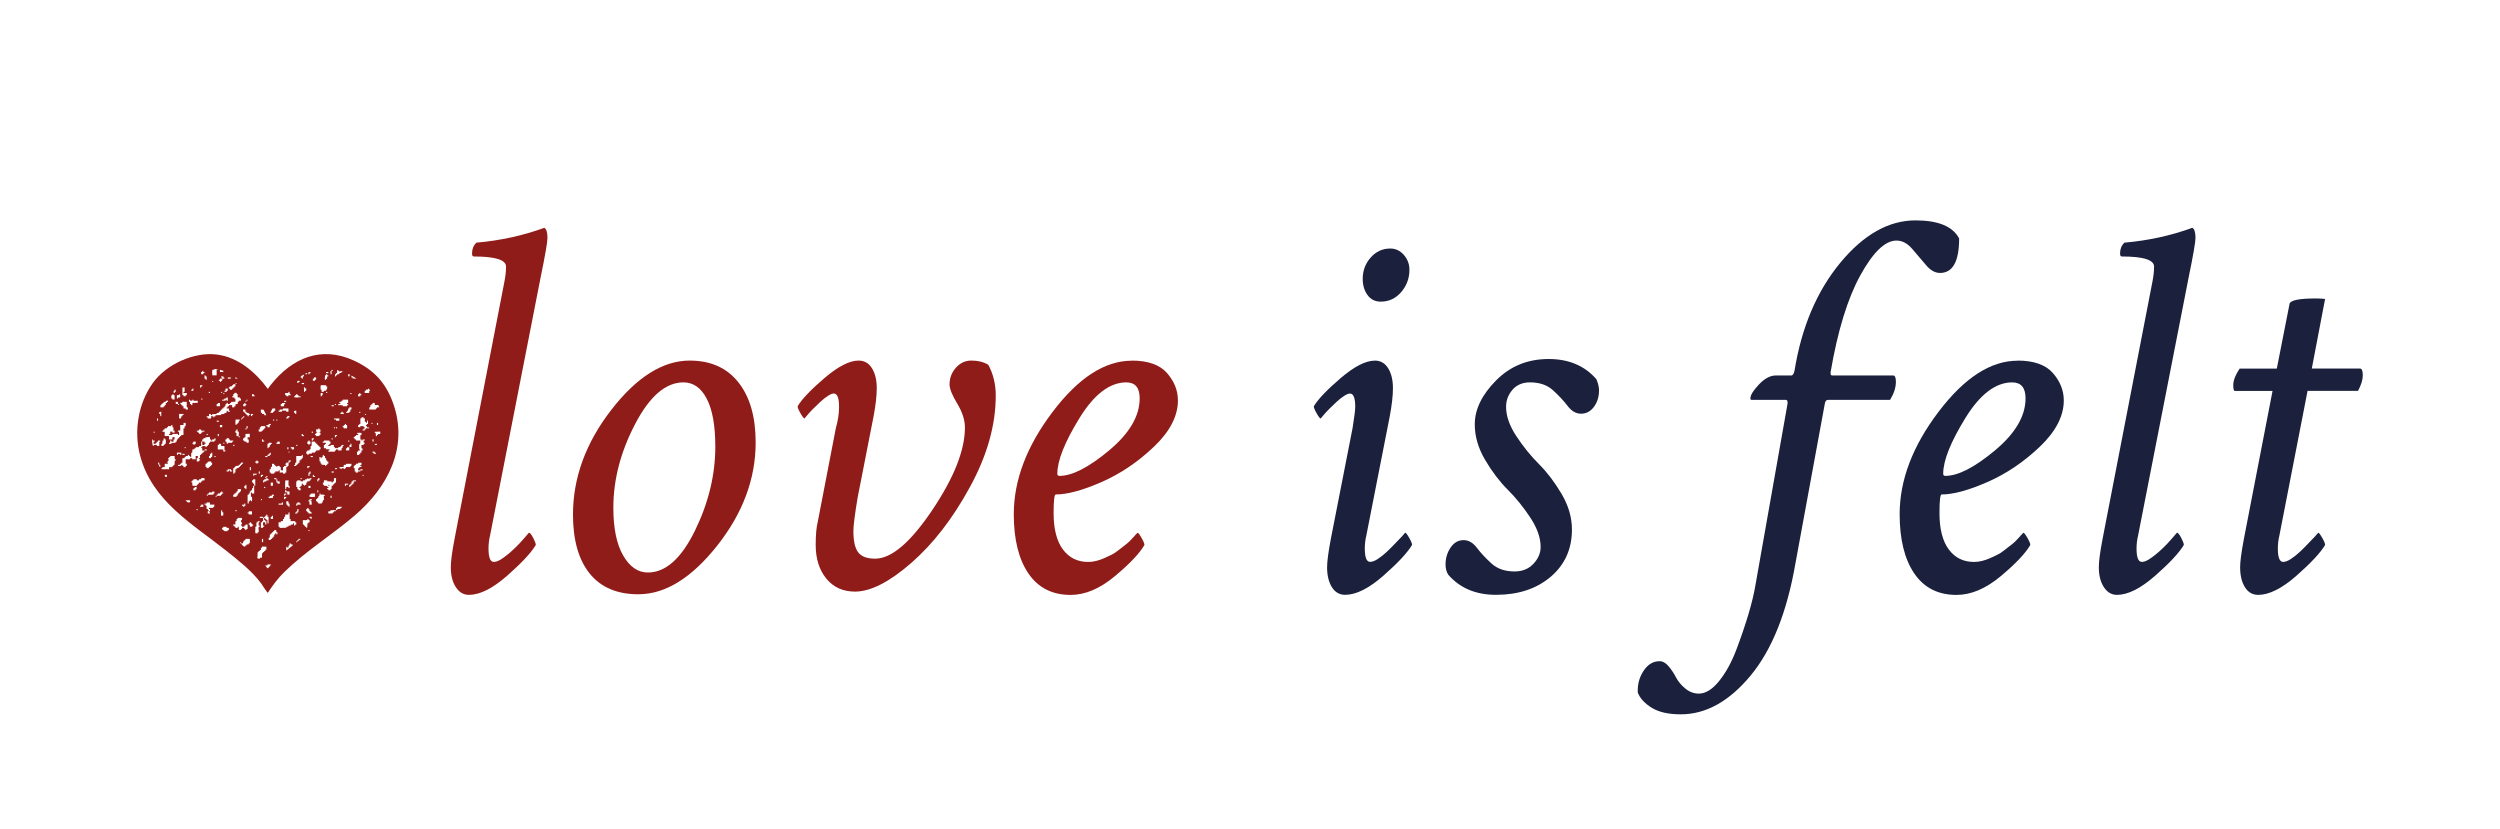 <?xml version="1.0" encoding="UTF-8"?>
<svg id="Layer_1" data-name="Layer 1" xmlns="http://www.w3.org/2000/svg" width="1042.96" height="345.94" viewBox="0 0 1042.96 345.94">
  <defs>
    <style>
      .cls-1 {
        fill: #901c19;
      }

      .cls-2 {
        fill: #1b213d;
      }
    </style>
  </defs>
  <g>
    <path class="cls-1" d="M111.74,162.27c.36-.59.79-1.16,1.22-1.71,8.84-11.14,20.93-16.45,34.68-10.14,8.29,3.81,13.34,9.26,16.39,17.88,6.5,18.38-2.3,35.07-16.15,46.85-9.47,8.06-20.34,14.75-29.26,23.48-2.68,2.63-4.84,5.52-6.88,8.67-.04.03-.22-.18-.26-.23-.95-1.17-1.77-2.64-2.67-3.86-3.72-5.01-9.54-9.57-14.43-13.46-14.19-11.25-30.84-20.71-35.88-39.5-2.75-10.26-.94-21.77,5.24-30.44,5.57-7.81,17.18-13.12,26.76-11.9,8.91,1.14,16.13,7.37,21.25,14.35ZM88.56,156.57h1.82v-2.28l.76-.15-1.67-.23v.31s-.91.08-.91.08c.08.39-.08.82-.08,1.17,0,.32.16.74.08,1.11ZM91.75,155.2h1.33c.11,0,.19-.37.04-.5-.22-.18-1.08-.26-1.37-.42v.91ZM137.88,154.78v1.33h.46v-1.37h.46s0-.41,0-.41l-.46-.04v.38s-.46.11-.46.11ZM141.14,154.45l-.45-.08-.08,1.29h-.46s0,.46,0,.46h-.38s0,.91,0,.91h.38s0-.46,0-.46h.53s0-.46,0-.46h.84s0-.46,0-.46l.91-.08v-.38s.53,0,.53,0c.2-.17-.81-.46-.95-.46l-.04.38h-.38s0-.38,0-.38h-.46s0-.29,0-.29ZM84.84,154.74h-.46v.46s-.46,0-.46,0v.91s.91,0,.91,0v-.46s.46,0,.46,0v-.46s-.46,0-.46,0v-.46ZM129.52,155.2l-.83.09v.83s.45,0,.45,0v-.46s.38,0,.38,0v-.46ZM136.97,155.2h-.91v.46h.91v-.46ZM128.15,155.65c-.09-.09-.91.28-.99.46h.99s0-.46,0-.46ZM136.51,156.11h-.46v.46s-.46,0-.46,0c.16.51-.53,2.23.42,1.83l.03-.38.42-.07.03-.92h.46s0-.46,0-.46h-.46s0-.46,0-.46ZM146.16,156.57c.17-.14-.75-.57-.91-.46v.91s.53,0,.53,0v-.46s.38,0,.38,0ZM126.79,157.02l-.04-.76c-.44.34-1.42.53-1.33,1.22h.46s0,.46,0,.46h.46s0-.91,0-.91h.46ZM85.75,156.57h-.38s-.08,1.37-.08,1.37h.46s0,.46,0,.46h.53s-.08-1.37-.08-1.37h-.46s0-.46,0-.46ZM147.15,157.93h1.6l-2.09-1.22-.04.76h.53s0,.46,0,.46ZM93.2,157.02h-.91s0,.46,0,.46h.38s0,.46,0,.46h-.91s0,.46,0,.46h-.46s0,.46,0,.46h.46s0,.46,0,.46h.46s0-.46,0-.46h.46s.08-.83.08-.83l.83-.08v-.46s-.38,0-.38,0v-.46ZM99.12,157.86l-.91-.53v.61c.24,0,.48.01.72,0,.09,0,.21.05.19-.08ZM96.31,157.48h-1.29v.46c.46.06.84.06,1.29,0v-.46ZM131.88,157.48h-.91s0,.46,0,.46h-.46s0,.91,0,.91h.91s0-.46,0-.46h.46s0-.91,0-.91ZM124.96,158.85l-.91.08v.84s.46,0,.46,0v-.38s.46,0,.46,0v-.53ZM88.94,158.92h-.38v.38h.38v-.38ZM125.87,160.21c.28-.07.92.29.99-.12.1-.6-.66-.21-.99-.26v.38ZM98.67,159.83h-.38v.38h.38v-.38ZM98.21,160.29h-.91s0,.38,0,.38h-.46s0,.46,0,.46l-.99.08v.38s-.38,0-.38,0v.53s.46,0,.46,0v.46s.91,0,.91,0v-.46s.46,0,.46,0v-.46s.46,0,.46,0v-.46s.46,0,.46,0v-.91ZM84.38,160.67l-.91.08v.91s.46,0,.46,0v-.46s.46,0,.46,0v-.53ZM136.06,160.75c-.78.01-1.5-.15-2.28,0,.01.62-.09,1.21,0,1.82h.38s0,.91,0,.91h.91s0-.46,0-.46h.99s0-.53,0-.53h.38s.08-1.29.08-1.29h-.46s0-.46,0-.46ZM127.32,162.04l-.07-.42-.46-.03.08,1.9h.38s0-.46,0-.46h.46c-.07-.23.24-.88-.05-.98h-.33ZM77.01,161.66h-.91v3.19h.46s0,.46,0,.46h.91s0-.46,0-.46h.46s0-.91,0-.91h-1.37v-.46s.46,0,.46,0v-1.82ZM80.73,162.11h-.46s0,.46,0,.46h-.46s0,.46,0,.46h.84s.08-.91.08-.91ZM95.02,162.11h-.91s-.08.91-.08.91h-.38s0,.46,0,.46h.91s0-.46,0-.46h.46s0-.91,0-.91ZM152.17,163.94h1.82l.08-.91.38-.04c-.24-.24-.44-.86-.8-.88-.22,0-.08.24-.12.38l-.91.08v.46s-.46,0-.46,0v.91ZM73.29,162.57h-.46s0,.46,0,.46h-.38s0,.91,0,.91h.46s0-.46,0-.46h.38s0-.91,0-.91ZM87.57,163.48h-.46v.46h.46v-.46ZM92.66,163.48h-.38v.46h.38v-.46ZM120.33,163.94h-1.37v.91s.46.03.46.03l.11.43h.79s0-.46,0-.46c.23-.08.82.19.96,0v-.39s-.42-.07-.42-.07l-.08-.91h-.46s0,.46,0,.46ZM136.51,163.48h-.46v.46h.46v-.46ZM93.58,163.94h-.38v.46h.38v-.46ZM98.21,166.29v1.29l-1.82.08v.46s-.46,0-.46,0v.46s-.91,0-.91,0c.04-.4,0-.65-.46-.5l-.07.5h-.38s-.08.91-.08.91h-.38s0,.46,0,.46h-.46s0,.46,0,.46h-.53s0,.46,0,.46h-.46s0,.46,0,.46h-.46s0,.46,0,.46h-.46s0,.46,0,.46l-.91.08v.38s-1.82.08-1.82.08v.38s-.53,0-.53,0v-.38s-.84-.08-.84-.08v.91s-.99.08-.99.08l.07.42.39.03v.38c.31-.04,1.37.3,1.44-.11.03-.15-.03-.77,0-.8l.91.08v.38s.38,0,.38,0v-.38s.53,0,.53,0v-.46s2.36-.08,2.36-.08v-.38s1.37-.08,1.37-.08v-.38s.84-.08.84-.08l.08-.84h.46s0,.38,0,.38h.84s0-.46,0-.46h-.38s0-.91,0-.91h-.91s0-.46,0-.46h.38s0-.46,0-.46h.53s0-.46,0-.46h1.37v.91s.91,0,.91,0v-.46s.46,0,.46,0l.08-.91h.84s.08-.91.08-.91h.38s0-.46,0-.46l.91-.08v-.84s-.42-.07-.42-.07l-.03-.39-.91-.08v-1.37h-.38s0-.46,0-.46h-.99s0,.46,0,.46h-.46s0,.91,0,.91h-.46s0,.46,0,.46l.91.08v.46s.46,0,.46,0ZM133.78,163.94v1.37h.46s0-.46,0-.46h.38s0-.87,0-.87l-.84-.04ZM146.62,163.94h-.46v.46h.46v-.46ZM150.34,163.94h-.46s0,.46,0,.46h-.46s0,.99,0,.99l.91-.08v-.46s.46,0,.46,0v-.38s-.46,0-.46,0v-.53ZM72.83,166.67v-1.82h-.46s0-.46,0-.46l-.38.03-.07.42h-.38c.03.27-.21,1.27,0,1.41l.39.03.07.42.84-.04ZM106.34,165.31l-.53-.8-.57-.1-.11.11v.79s1.21,0,1.21,0ZM124.05,164.39h-.46s0,.46,0,.46h-.46s-.03.46-.03.46l-.42.07v.38c.36-.08.79.08,1.11.08.49,0,1.1-.16,1.63-.08v-.38s-.91-.08-.91-.08v-.46s-.46,0-.46,0v-.46ZM75.11,164.47h-.38s0,.38,0,.38h-.91c-.03.48-.07.89,0,1.37h.46s0-.38,0-.38l.91-.08-.08-1.29ZM95.02,167.21v-1.33c0-.2-.74-.19-.53.34l-.91.08v.38s-.91.08-.91.08v.38h1.44v-.38s.38,0,.38,0l.07.42.46.03ZM84.46,166.29h-.53v.38h.53v-.38ZM145.25,166.75c-.76-.11-1.51.05-2.28,0v.38s-.46.03-.46.03l-.07.42-.84.08v.46s.38,0,.38,0v.38s-.91.08-.91.08l.11.46h1.79v.46h1.82v-.46s.46,0,.46,0v-.41s-.46-.04-.46-.04v-.46s.46,0,.46,0v-1.37ZM82.56,167.21h-1.79l-.11-.46h-.38s-.03.38-.03.38c-.13.19-.72-.09-.96,0v-.38s-.46,0-.46,0l.03.84.42.07v.91s.46,0,.46,0l.03.39c.08.12.43.12.49-.05v-.79s2.21-.08,2.21-.08l.08-.83ZM103.3,166.75h-.46v.38h.46v-.38ZM66.9,169.94h1.37v-.46s.46,0,.46,0v-.46s.38,0,.38,0l.08-.91h.46s0-.46,0-.46h.46s0-.53,0-.53l-.91.08v.38s-.91.08-.91.08v.46s-.53,0-.53,0v.46s-.46,0-.46,0v.46s-.38,0-.38,0v.91ZM102.77,167.21h-.38v.38h.38v-.38ZM119.41,167.21h-.91s0,.38,0,.38l.91.08v-.46ZM77.92,167.66l-1.78-.07-.11.12v.33s-.85.08-.85.08v.34s.42.11.42.11l.03.46h.46s0,.46,0,.46h.46s0,.91,0,.91h.91s0,.46,0,.46h.91s0-.91,0-.91h-.46s0-2.28,0-2.28ZM74.27,168.57c-.03-.3-.07-.61-.08-.91h-.91s.08.83.08.83c.3.04.6.06.91.08.01.13,0,.26,0,.38h.38s0-.38,0-.38c-.13,0-.25,0-.38,0ZM90.38,169.49h1.37l.03-1.37h-.94s0,.46,0,.46h-.46s0,.91,0,.91ZM102.39,168.12h-.46s0,.46,0,.46h-.46s0,.91,0,.91h.91s0-.46,0-.46h.38s0-.46,0-.46h-.38s0-.46,0-.46ZM118.96,168.12h-1.37v.46s-.46,0-.46,0v.91h1.37l.08-.91h.38s0-.46,0-.46ZM154.07,170.85h2.74v-.46s.46,0,.46,0v-.46s.65.02.8,0c.1-.01.13.04.11-.11-.27-.33-.11-.88-.65-.88-.37,0-.75.14-1.18,0l-.04-.84h-.87s0,.46,0,.46h-.46s0,.46,0,.46h-.46s-.08.91-.08.91h-.38s0,.91,0,.91ZM140.16,168.57h-.46v.38h.46v-.38ZM139.25,169.03h-.91v.46h.91v-.46ZM144.34,172.22h1.37v-.46s.46,0,.46,0v-.91s.46,0,.46,0l-.04-.91h-.87s0,.46,0,.46h-.46s0,.91,0,.91h-.46s0,.53,0,.53h-.46s0,.38,0,.38ZM114.78,170.4h-1.06l-.99,1.82h1.22v-.46s.46,0,.46,0v-.46s.46,0,.46,0l-.08-.91ZM120.33,170.4h-2.28v.46h-1.37v.46s-.46,0-.46,0v.46h1.37v-.46h1.82v.46s.91,0,.91,0c.06-.48.06-.89,0-1.37ZM102.32,170.85h-.91s.08.91.08.91h.46s0,.46,0,.46l.39.03.07.42.42.07.03.46h.46s0,.46,0,.46h.46s0-.53,0-.53h.46s0-.46,0-.46h-.46s0-.38,0-.38l-.91-.08-.07-.42-.39-.03-.08-.91ZM111.13,173.21l-1.18-2.28-1.1-.08c-.06.48-.06.89,0,1.37h.46s0,.46,0,.46l.91.08v.46s.91,0,.91,0ZM123.59,171.31l-.91.12v.79s.46,0,.46,0v.46s.46,0,.46,0v-1.37ZM67.28,171.77l-.84.12v.79s.38,0,.38,0l.08.91h.38v-1.82ZM142.06,172.68h1.37v-.46s-.46,0-.46,0v-.46s-.5.07-.5.07l-.03.39h-.38s0,.46,0,.46ZM150.34,172.22l-.03-.38-.42-.07v.46s.46,0,.46,0ZM76.55,172.68h-1.82v1.9l.83-.08.08-.83h.46s0-.53,0-.53h.46s0-.46,0-.46ZM105.58,172.75l-.91-.08v.91s.46,0,.46,0l.03-.39.42-.07v-.38ZM152.62,172.75h-.38v.38h.38v-.38ZM120.78,173.59h-.91s0,.46,0,.46l-.42.07-.03.46h.91s.03-.46.03-.46l.42-.07v-.46ZM100.95,174.58c.15,0,.31.03.46-.03l.07-.42.42-.07.03-.38h-.53s0,.38,0,.38l-.42.07c-.06.15-.03.31-.03.46-.13,0-.25,0-.38,0v.38s.38,0,.38,0c0-.13,0-.25,0-.38ZM150.34,174.58v2.28h-.46s0,.46,0,.46h-.46s0,.87,0,.87l.91.04v-.46s1.37,0,1.37,0v.46s.46,0,.46,0v.53s-.46,0-.46,0v.46s-.46,0-.46,0v.38s.91,0,.91,0v-.46s.46,0,.46,0v-.46s1.37,0,1.37,0v-.38s-.91,0-.91,0v-.53s-.38,0-.38,0v-.46s.38,0,.38,0v-.46s.46,0,.46,0v-1.37h-.38s-.08.91-.08.91h-.38s0-.46,0-.46h-.53s.08-1.37.08-1.37h-.53s0-.46,0-.46h-.91s0,.46,0,.46h-.46ZM65.91,174.58h-.38c0,.43-.29,1.25.45.79l-.07-.79ZM141.53,174.58h-2.2v.38s.84.08.84.08v.46s1.33,0,1.33,0c.24,0-.01-.75.04-.91ZM100.04,175.03h-1.75c-.08.76-.15,1.53.04,2.28h.34s0-.46,0-.46h.46s0-.46,0-.46h.46s.08-.91.08-.91h.38s0-.46,0-.46ZM114.4,175.03h-.46s0,.46,0,.46l.38-.03.07-.42ZM115.69,175.03h-.38v.46h.38v-.46ZM91.3,175.49h-.91v.46h.91v-.46ZM77.47,176.4h-.91s0,.91,0,.91h-1.37v2.28c-.42.03-1.25-.21-.92.5l.38.03c0,.46.39,1.67-.42,1.3l-.03-.38c-.76-.1-1.51.05-2.28,0v.38s-1.37.08-1.37.08v-.46s.46,0,.46,0v-.99s.91,0,.91,0v.46s.91,0,.91,0v-.84s-.46,0-.46,0v-1.37h-.38s-.08-.99-.08-.99h-.46s0,.46,0,.46h-1.37v.46s-.46,0-.46,0v.46s-.91,0-.91,0v.46s-.46,0-.46,0v.46s-.46,0-.46,0v.53s.91,0,.91,0v1.75c.63.12,1.19-.03,1.82.08v1.37h1.37v-.91c.23.07.81-.2.96,0l-.04.92h-.38s-.08.91-.08.91h-.84s0-.46,0-.46h-.53s0,.91,0,.91h-.46s0,.46,0,.46h.99s0-.38,0-.38l1.75-.08v-.46s.46,0,.46,0l.08-.91h.38s.03-.46.03-.46l.42-.07.07-.42.39-.03.07-.42.39-.03v-.38s.99-.08.99-.08v-2.74h.46s0-.91,0-.91h.46s0-1.37,0-1.37ZM155.36,176.4h-.38v.46h.38v-.46ZM157.72,176.4h-.46v.91h.46v-.91ZM112.95,176.86h-.91s0,.46,0,.46h-.91s0,.46,0,.46h.46s0,.46,0,.46h.91s.08-.91.08-.91h.38s0-.46,0-.46ZM143.43,178.68h1.37v-1.37h-.46s0-.46,0-.46h-.46s0,.46,0,.46h-.46s0,.46,0,.46h-.46s0,.46,0,.46l.39.03.07.42ZM92.74,177.31h-.99s0,.91,0,.91h.91s.08-.91.08-.91ZM102.85,178.68c-.15,0-.3,0-.46,0v.46s.46,0,.46,0c0-.15,0-.3,0-.46.15,0,.3,0,.46,0v-.91s-.46,0-.46,0c0,.3.01.61,0,.91ZM110.67,177.77h-1.82v.46s-.46,0-.46,0v.91s-.46,0-.46,0v.91h1.29v-.38s.46-.03.46-.03l.07-.42h.46s0-.53,0-.53h.46s0-.91,0-.91ZM139.7,178.22h-.38v.46h.38v-.46ZM140.69,178.68l-.07-.42-.46-.03v.46s.53,0,.53,0ZM133.24,178.76h-.46s0,.38,0,.38h-.91s0,.99,0,.99l.46.04v.34s-.46,0-.46,0v.46s-.46,0-.46,0v.53h.46s0,.46,0,.46l1.37-.08.07-.42.39-.03v-.91s-.38,0-.38,0v-.34s.38-.04.38-.04v-.91s-.42-.07-.42-.07l-.03-.39ZM85.29,179.67h-1.37v-.46s-.91-.08-.91-.08v.46s-.91.08-.91.08v.38s.46,0,.46,0v.46s.46,0,.46,0l.04.46h.87s0-.46,0-.46h.46s0-.46,0-.46h.91s0-.38,0-.38ZM99.12,179.14h-.46s0,.46,0,.46l-.42.07c-.04.45-.21,1.04.42.92v1.37s.91,0,.91,0v.46s.46,0,.46,0v-.46c-.78.14-.38-.8-.38-1.25,0-.19-.13-.43-.08-.65h-.46s0-.91,0-.91ZM130.51,180.05h-.46v.53h.46v-.53ZM158.63,180.05l-2.28.08v.46s.38,0,.38,0l.08,1.37h.46s0-.53,0-.53h.46s0-.38,0-.38h.91s0-.99,0-.99ZM64.55,180.12h-.46v.38h.46v-.38ZM148.52,183.77h1.82l-.08,1.37h-.38c0,.79-.13,1.56,0,2.36h.38s0,.38,0,.38l-.84.08v.46s-.46,0-.46,0v1.37h.91s0-.46,0-.46h.46s0-.53,0-.53h.46s0-.91,0-.91h.46s0-.79,0-.79l-.46-.04v-1.44h.91s0-.46,0-.46h.46s0-.46,0-.46l-.46-.04v-.87s.46,0,.46,0v-.46s-.91,0-.91,0l-.04.46h-.41s0-.46,0-.46h-.46s0-1.82,0-1.82h.46s0-.91,0-.91c-.62-.07-1.2-.11-1.82,0v.38s.42.07.42.07c.21.66-.45.43-.88.46l-.03.39-.5.07v.38c-.4-.07-.6.12-.38.5l.39.03v.46s.53,0,.53,0v.46ZM104.22,180.96l-1.82.08v1.37h-.46s0,.46,0,.46h-.53s0,.91,0,.91h.53s0,.46,0,.46h.91s0,.46,0,.46h.91v-1.37h-.46s0-.91,0-.91h.91s0-1.44,0-1.44ZM86.66,181.04h-.46v.46h.46v-.46ZM91.3,181.04h-.46v.91h.46v-.91ZM126.33,181.04h-.46s0,.91,0,.91h.91s0-.46,0-.46h-.46s0-.46,0-.46ZM140.62,181.49h-.91s0,.91,0,.91h.46s.03-.46.03-.46l.42-.07v-.38ZM84.38,184.23c-.15,0-.3,0-.46,0v1.82s-.91.08-.91.08v.38s-1.37.08-1.37.08v.38s-.46.03-.46.03l-.07.42-.84.08-.08,1.37h-.38c-.12.63.03,1.19-.08,1.82h-.38s0-.46,0-.46h-.46s0-.46,0-.46h-.53s0,.46,0,.46h-.91s0,.46,0,.46h-.46s0,.46,0,.46h-.91s0,1.9,0,1.9h-.46s-.07.42-.07.42l-.39.03v.38s-.91.08-.91.08v.38h1.37v-.38s.46,0,.46,0v.38s.46,0,.46,0v.53s.91,0,.91,0v-.53s.46,0,.46,0v-.87s-.46-.04-.46-.04v-1.82h1.82l.04-.46h.87s0,.46,0,.46h1.44v-1.37h.91s0,.91,0,.91h-.46s0,1.37,0,1.37h.91s0-.38,0-.38h.46s0-.53,0-.53l-.46-.04v-.41s.46,0,.46,0v-1.37h.46s0-.46,0-.46h.46s0-.46,0-.46l.46-.03.07-.42h.38s0-.46,0-.46h-.91s0-.99,0-.99h-.46s0-.38,0-.38h.46s0-.46,0-.46c.48-.05.88-.09,1.37,0v.38s.46,0,.46,0l.07-.42.46-.03v-.46s.38,0,.38,0l.08-.84.42-.07.03-.46h1.82v-.46s.46,0,.46,0v-.91s-.46,0-.46,0v.46s-.91,0-.91,0v.46s-.53,0-.53,0v-.46s-.38,0-.38,0l-.03-.92c-.15-.22-1.55.11-1.87,0v.38s-.84.03-.84.03l-.07.5h-.46c0,.3,0,.61,0,.91.33-.01.66,0,.99,0v.46s.38,0,.38,0v.46s-.46,0-.46,0v.53s-.91-.08-.91-.08c0-.45,0-.91,0-1.37ZM97.3,183.77h-1.37v-.46s-.46,0-.46,0v-.53s-.91.08-.91.08v.46s-.53,0-.53,0v.91s.46,0,.46,0l.12.91h.41s0-.38,0-.38l1.82-.08v-.46s.46,0,.46,0v-.46ZM69.18,185.14v-1.82h-.46s0-.46,0-.46h-.46s0,.91,0,.91h-.46s-.08,1.37-.08,1.37h-.38s0,.87,0,.87l.91.04v-.46s.46,0,.46,0v-.46s.46,0,.46,0ZM130.97,182.86h-.91s0,.91,0,.91h.46s0-.46,0-.46h.46s0-.46,0-.46ZM138.79,182.86h-.46v.46h.46v-.46ZM66.45,186.05v-1.82h.38s0-.46,0-.46h-.91s0,.46,0,.46h-.46s0,.46,0,.46h-.46s0,.46,0,.46h-.91s0-.91,0-.91h.46s0-.46,0-.46h-.91s0-.46,0-.46h-.23c-.1.09.26,2.62.37,2.7l.31.03v-.38s1.32-.08,1.32-.08l.04.46h.99ZM109.76,183.32h-.46s0,.91,0,.91h.91s0-.46,0-.46h-.46s0-.46,0-.46ZM155.89,183.32h-.53l.08.91h.38l.08-.91ZM129.14,183.77h-.46s0,.46,0,.46h-.46s0,.91,0,.91h.46s0,.46,0,.46h.38s.07-.42.07-.42l.39-.03v-.91s-.38,0-.38,0v-.46ZM137.42,183.77h-2.28v.46s-.53,0-.53,0v.46h1.33l.11.46-.46.03-.07.42-.42.07.04,1.3.91.08v.38s1.37,0,1.37,0v.53s-.46,0-.46,0v.46h2.74v-.46s.46,0,.46,0v-.46s.91,0,.91,0c0,.15-.05.39.12.45l1.29-.06.03-.92h.38s.08-.91.08-.91h.38s0-.38,0-.38l-.84-.08-.03.46-.42.07v.38s-.99.08-.99.08v.38s-1.37,0-1.37,0v-.46s-.38,0-.38,0l-.08-.91-1.37.08v.38s-.91,0-.91,0v-.38s.46,0,.46,0v-.53s.46,0,.46,0v-.91s-.46,0-.46,0v-.46ZM145.71,183.77h-.46v.46h.46v-.46ZM81.65,184.23h-.99s0,.46,0,.46h-.38s0,.46,0,.46h.46s0,.46,0,.46h.38s.07-.42.07-.42l.46-.03v-.91ZM116.68,184.23h-.91s0,.46,0,.46h-.46s0,.46,0,.46l1.37.08v-.99ZM131.42,184.23h-1.37l-.08,1.82h-.38v1.33l-.46.11v.33s-.12.12-.12.12h-.86s0,.47,0,.47h-.38s0,.84,0,.84l.42.07.08.46h.41s0-.46,0-.46l1.37-.08v-.38s1.37-.08,1.37-.08v-.38s.46,0,.46,0v-.46s1.37-.08,1.37-.08l.07-.42.39-.03v-.91s-.46,0-.46,0v-.46s-.46,0-.46,0v-.38s-.42-.07-.42-.07l-.03-.46h-.46s0-.46,0-.46h-.46s0-.46,0-.46ZM93.58,184.68h-.38v.46h.38v-.46ZM111.59,185.14v1.82h.46s0-.46,0-.46h.46s.08-.83.08-.83h.38s.03-.46.03-.46l.43-.11v-.34s-1.37-.08-1.37-.08v.46s-.46,0-.46,0ZM90.84,185.6v1.9h2.28l.07.88.84-.04v-.46s-.38,0-.38,0v-1.71l-.11-.11h-1.25l-.08-.91h-.91s0,.46,0,.46h-.46ZM146.62,185.14h-.46s0,.53,0,.53h-.38s0,.79,0,.79l.84.04v-1.37ZM157.26,185.14l-.91.08v.38s.91,0,.91,0v-.46ZM97.76,185.6h-.46v.46h.46v-.46ZM124.05,185.6h-.46v.46h.46v-.46ZM122.68,186.58c-.48-.05-.88-.09-1.37,0v.38s.38,0,.38,0c0,.16-.07.46.12.52s.82.08.86-.18c.04-.21-.03-.5,0-.72ZM77.47,186.58h-.46v.38h.46v-.38ZM120.33,186.58h-.46v.84h.46v-.84ZM145.71,186.58h-.91s0,.46,0,.46h-.46s0,.79,0,.79c.46.16.9.08,1.37.04v-1.29ZM86.2,187.42l-.84.08v.38s.84.08.84.08v-.53ZM120.78,188.41h-.38v.38h.38v-.38ZM156.27,188.41h-.91s.03.39.03.39l.5.07v.46s.91,0,.91,0v-.46s-.46-.03-.46-.03l-.07-.42ZM75.64,188.86c-.63.04-1.2-.14-1.82,0v.91s.38,0,.38,0v-.46s.94,0,.94,0l.04.46h.46s0-.91,0-.91ZM88.56,188.86h-.46s0,.46,0,.46h-.46s-.08.91-.08.91h-.38s0,.87,0,.87l.84.04v-.46s.46,0,.46,0c-.07-.16.08-.41.08-.49v-1.33ZM111.59,190.23c.3,0,.61,0,.91,0v-.46s.46,0,.46,0v-.91s-.38,0-.38,0l-.07.42-.46.03v.46s-.46,0-.46,0c0,.15,0,.3,0,.46-.3,0-.61,0-.91,0v.46s.91,0,.91,0c0-.15,0-.3,0-.46ZM77.01,189.32h-.91v.46h.91v-.46ZM126.33,189.78h-.46s0,.46,0,.46h-2.28v2.81h-.46s0,.91,0,.91h-.46s0,.34,0,.34l.91.12v-.46s.46,0,.46,0v-.46s.46,0,.46,0v-.46s.46,0,.46,0v-.99s.46,0,.46,0v-.38s.46-.03.46-.03l.07-.5h.38s0-1.37,0-1.37ZM135.07,189.78h-.38s-.08.91-.08.91h-.46s0,.46,0,.46h-.38s0-.46,0-.46h-.53s.08,1.82.08,1.82h.38s.08.91.08.91h.38s0,.46,0,.46l1.44.08v.38s.46,0,.46,0v-.38s.46,0,.46,0v-.53s.46,0,.46,0v-.84h-.46s0-.53,0-.53h-.46s0-.91,0-.91h-.46s0-.91,0-.91h-.53s0-.46,0-.46ZM72.83,190.23h-1.82v.46s-.46,0-.46,0v.46s-.46,0-.46,0v.53s.46,0,.46,0v.38s-.46,0-.46,0v.53s-.46,0-.46,0v.38s.46,0,.46,0v.46s-1.37.08-1.37.08v1.37h-.99s0,.46,0,.46h-.38s0,.38,0,.38c1.06.14,2.12-.05,3.19.08v-.91s1.37,0,1.37,0v-.46s.46,0,.46,0l.03-.46.42-.07.08-1.75h.38s0-.53,0-.53h-.38s-.08-1.37-.08-1.37ZM89.93,190.23h-.46v.46h.46v-.46ZM130.51,190.23h-.91v.46h.91v-.46ZM107.48,192.51l-.07-.42h-.39s-.07.42-.07.42h-.46s0,.53,0,.53h.46s0,.38,0,.38h.46s0-.38,0-.38c.42.06.7-.05.46-.5l-.38-.03ZM118.05,194.79v1.44l-.91-.08v-1.29h-.46c.12-.86-.46-.39-.99-.46v.38s-.38,0-.38,0v-.38s-.46-.03-.46-.03l-.07-.42-.42-.07-.03-.39h-.84s-.08,1.29-.08,1.29l-.42.07-.03.84-.46.11v1.33h.46s0,.46,0,.46h1.44v-.46s.46,0,.46,0v-.46s1.37,0,1.37,0v-.46s.46,0,.46,0v.91s1.37,0,1.37,0l.04.46h.87s0-.46,0-.46h.46s0-2.28,0-2.28l.46-.03.07-.42h.38s.08-1.37.08-1.37l.38-.03.07-.42.42-.07.03-.46-.91.08-.08.83-.91.08v.38s-.38,0-.38,0v.46s.38,0,.38,0v.46s-.91.08-.91.08v.38s-.46,0-.46,0ZM85.75,193.5v1.25l.46.11v.46s.91-.08.91-.08v-.38s.53,0,.53,0v-.46s.46,0,.46,0v-.46s.38,0,.38,0v-.87s-.38-.04-.38-.04v-.53s-1.37.08-1.37.08l-.03.38-.42.07-.07.42-.46.03ZM66.45,193.88l-.03-.84-.57-.07c-.08.08.77,1.88.87,1.9l.18-.13-.07-.86h-.38ZM97.3,195.32v2.28h.46s0-.46,0-.46h.46s0-1.37,0-1.37l.46-.03.07-.42.84-.08v-.38s.46,0,.46,0l.03-.46.42-.07.03-.39.42-.07.03-.39.43-.11v-.41s-.84.03-.84.03l-.07.42-.42.07-.03.46h-.46s0,.38,0,.38l-1.37.08v.46s-.46,0-.46,0v.46s-.46,0-.46,0ZM150.34,196.24c-.3,0-.61,0-.91,0v-.91s.46,0,.46,0v-.46s.91-.08.91-.08v-.38s-.46-.04-.46-.04v-.41s.46,0,.46,0v-.91h-1.37v.38s-.92.03-.92.03l-.07.5h-.46s0,.38,0,.38h-.38s0,.99,0,.99h.38s0,1.37,0,1.37h.46s0,.46,0,.46h.84s0-.46,0-.46h1.06c0-.15,0-.3,0-.46.3,0,.61,0,.91,0v-.46s-.91,0-.91,0c0,.15,0,.3,0,.46ZM146.62,193.5h-2.28v.38s-.91.08-.91.08l-.08.83-1.75.12v.41s.46,0,.46,0v.38s.46,0,.46,0v-.38s.87,0,.87,0l.04.38h.41s.04-.38.04-.38h.46s0-.46,0-.46h1.82l.03-.46.42-.07v-.84ZM129.14,194.41h-.91s-.04.84-.04.84l.5.07v-.46s.46,0,.46,0v-.46ZM104.67,194.87h-.46v1.29h.46v-1.29ZM140.62,195.32h-.84s0,.46,0,.46l.84-.08v-.38ZM96.39,195.78h-1.37v.46s-.53,0-.53,0l.04.46h.94s.04-.46.04-.46h.41s0,.46,0,.46h.91s0-.46,0-.46h-.46s0-.46,0-.46ZM108.4,196.69h-.46v.91h.46v-.91ZM128.69,197.15v1.44l.42-.07.03-.92h.46s-.08-.91-.08-.91h-.38s0,.46,0,.46h-.46ZM139.25,196.69h-.91v.46h.91v-.46ZM107.03,197.6h-1.44l.12.91h.34s0-.46,0-.46h.99s0-.46,0-.46ZM69.64,198.06l-.91.08c-.05.33.08.55.24.82l.67.02v-.91ZM109.76,198.06l-.91.08-.08.83h.53s0-.38,0-.38l.42-.07.03-.46ZM130.97,198.13h-.46s0,.84,0,.84h.91s0-.38,0-.38h-.46s0-.46,0-.46ZM151.71,198.13h-.46v.38h.46v-.38ZM111.13,199.43c0-.13,0-.25,0-.38h.46s0-.46,0-.46h-.46s0,.38,0,.38h-.46s0,.46,0,.46c.15,0,.3,0,.46,0,0,.15,0,.3,0,.46l-.91.08v.38s-.46,0-.46,0v.91s.46,0,.46,0v-.38s.91-.08.91-.08v-.38c.35-.05,1.08.2.99-.34-.05-.27-.31-.18-.54-.19v-.46c-.15,0-.3,0-.46,0ZM85.29,199.43h-1.37v.46s-.91.08-.91.08v.46s-.91-.08-.91-.08v-.33s-.13-.12-.13-.12l-1.32.07v.38s-.38.03-.38.03l-.07.42h-.38s0,.46,0,.46h.38s.08,1.37.08,1.37l1.82.08v-.46s.46,0,.46,0v-.46s.46,0,.46,0v-.46s.91,0,.91,0v-.53s.46,0,.46,0v-.38c1.11.06,1.02.05.91-.99ZM115.31,199.96c0-.14.05-.42-.07-.5l-.84-.03v.46c.3.04.61.06.91.08.02.43-.01.86,0,1.29h.46s0,.53,0,.53h.91s0-.99,0-.99l-.91.08-.08-.91c-.13,0-.25,0-.38,0ZM125.87,199.43h-.46v.46h.46v-.46ZM123.59,200.79v2.36h.46s0,.91,0,.91h.46s0,.46,0,.46h.91s0-.91,0-.91h-.46s0-.46,0-.46h.46s0-.46,0-.46h.46s0-.91,0-.91h.46s0,.46,0,.46h.53s0,.38,0,.38h.38v-.38s.53,0,.53,0v-.91s.38,0,.38,0c0-.16-.07-.46.12-.52h.86s0-.39,0-.39h.46s0-.53,0-.53h.38s0-.34,0-.34l-.84-.12v.46s-.46,0-.46,0v-.38s-.46,0-.46,0v.38s-.91.08-.91.08v.38s-.91.08-.91.08v.38s-.99,0-.99,0v-.38s-1.37-.08-1.37-.08v.46s-.46,0-.46,0ZM133.25,199.43h-.46s0,.46,0,.46l-.42.07.04.84h.38s0-.46,0-.46h.46s0-.91,0-.91ZM138.34,204.06v-1.37h.46s.03-.46.03-.46l.42-.07v-.38s.46,0,.46,0v-.46s.46,0,.46,0c.01-.39-.02-.79,0-1.18,0-.2.2-.62-.05-.71l-.78.07-.08,1.29-.42.07-.03.39h-.46s0-.38,0-.38l-1.82-.08v-.38s-1.37-.04-1.37-.04l-.07.96-.38.04v.79s.38,0,.38,0l.07.5,1.37.03v.46s.46,0,.46,0v.46s-.53.04-.53.04v.41s.53,0,.53,0v.46s.91,0,.91,0v-.46s.46,0,.46,0ZM106.49,199.96h-.91s0,.38,0,.38l-.39.03-.07.88h.46s0,.53,0,.53h.46c0,.42-.15.98.46.91v-2.74ZM120.4,200.41h-1.37c-.13,1.21-.11,2.44,0,3.65h.34s.12-.91.12-.91h.84s0,.46,0,.46h.46s0-.91,0-.91h-.38c-.1-.76-.1-1.52,0-2.28ZM148.52,200.41h-1.37v.46s-.46,0-.46,0l-.08.91h-.46s0,.46,0,.46h-.46s.04.91.04.91h.41s0-.46,0-.46h.46s0-.46,0-.46h.46s0-.46,0-.46h.46s.03-.91.03-.91l.96-.07v-.38ZM113.87,201.33h-.91v1.25c0,.24.75-.01.91.04v-1.29ZM145.25,201.78h-1.37l.04.91h.41s0-.46,0-.46l.91-.08v-.38ZM102.77,202.24h-.38s0,.46,0,.46h-.46s0,.91,0,.91h.46s0,.46,0,.46h.38c.07-.62.11-1.2,0-1.82ZM103.3,206.42v3.65h.46s0-.91,0-.91h.46s0-.46,0-.46h.46s0,.38,0,.38h.46c0-.63.09-1.2,0-1.82h-.46s0-1.75,0-1.75h.46s0,.38,0,.38h.91s0-3.19,0-3.19h-.46s0,.91,0,.91h-.38s-.08.91-.08.91h-.46s0,.46,0,.46h-.46s0,.91,0,.91h-.46s0,.53,0,.53h-.46ZM129.52,202.69h-.84v.91h.84v-.91ZM82.03,203.15h-.84s0,.46,0,.46h-.46s-.08.91-.08.91h.99s0-.46,0-.46h.38s0-.91,0-.91ZM110.67,203.15h-.46v.46h.46v-.46ZM100.49,204.06h-1.29l-.08.91h-.38s-.03.46-.03.46l-.42.07v.38s-.53,0-.53,0v.46s-.46,0-.46,0v.91h1.37v-.46s.46,0,.46,0l.08-.84h.38s.03-.46.03-.46l.5-.07v-.38s.42-.07.42-.07l-.04-.92ZM120.78,206.34v-1.29l-1.37-.08v-.46s-.46,0-.46,0v.87s.91.04.91.04v.91s.91,0,.91,0ZM132.79,204.52h-.38v.91h.38v-.91ZM88.56,205.43h-1.33l-.11.46h-.46s0,.46,0,.46h-.38s0,.46,0,.46h.38c-.07-.73.33-.36.72-.37.1,0,.2-.08.23-.08h1.41v-.46s.46,0,.46,0l-.08-.84h-.84s0,.38,0,.38ZM90.38,206.87c.61-.02,1.21-.07,1.82-.08v-.46s.46,0,.46,0v-.46s.46,0,.46,0v-.38s-.42-.07-.42-.07l-.03-.39h-.38s0,.38,0,.38h-.53s0,.46,0,.46h-.91s0,.46,0,.46h-.46c0,.18,0,.36,0,.53-.15,0-.3,0-.46,0v.38s.46,0,.46,0c0-.13,0-.25,0-.38ZM119.41,205.89l-.88.07.05.84h.38s0-.45,0-.45h.46s0-.46,0-.46ZM131.42,205.89h-1.33c-.08,0-.33.15-.49.08l-.03.39-.42.07v.84c.76.1,1.52.1,2.28,0v-1.37ZM132.79,210.07h1.44v-.46s.38,0,.38,0l.08-.91c.99.24.04-1.74.51-1.89.1-.03.32.03.33-.05v-.27c-.42.11-.36-.15-.38-.15h-1.44v-.46s-.42.07-.42.07l-.03.92h-.38s-.08.84-.08.84h-.46s0,.46,0,.46h-.46s0,.99,0,.99h.46s.03.38.03.38l.42.07v.46ZM114.32,206.42c-.22.05-.81-.24-.9.05v.33s-.85.08-.85.08v.38s-.53,0-.53,0l.03.46c.13.2,1.48,0,1.79,0l.08-.91h.38s0-.38,0-.38ZM138.34,206.8h-.46v.91h.46v-.91ZM119.41,207.33l-.91-.08v.99s.46-.03.46-.03l.07-.42h.38s0-.45,0-.45ZM109.31,208.24h-.46s0,.46,0,.46l.42-.07.03-.38ZM130.05,208.24h-.91s0,.46,0,.46h-.46s0,.46,0,.46h.38s.08,1.37.08,1.37h.91s-.08-1.44-.08-1.44l-.38-.04v-.34s.46,0,.46,0v-.46ZM79.29,208.7h-1.82c-.04.15.07.15.13.21.14.15.51.54.67.63.34.19.67-.05,1.03,0v-.84ZM120.78,211.43v-1.37h-.38s-.08-.91-.08-.91h-.91s.08,1.37.08,1.37h.38s0,.46,0,.46h.53s0,.46,0,.46h.38ZM87.57,209.61h-1.37v.46s-.91.04-.91.04v.41s.53,0,.53,0v.46s.38,0,.38,0v1.37h.53s0,.53,0,.53h.38s0,.38,0,.38c-.15,0-.39-.05-.45.12l.02.79.88.07v-.53s-.38,0-.38,0v-.34s.42-.11.42-.11l.03-.92h-.46s0-.46,0-.46h1.82v-.46s.38,0,.38,0l.08-.91h-1.82l-.08-.91ZM117.59,210.07h-1.37v.46h1.82v-.91s-.46,0-.46,0v.46ZM124.05,210.52h1.37v-.46s-.46,0-.46,0v-.46s-.87,0-.87,0l-.04.46h-.46s0,.91,0,.91h.46s0-.46,0-.46ZM102.32,210.07h-.38s0,.46,0,.46h-.99s0,.46,0,.46h.53s0,.46,0,.46h.46s0-.46,0-.46h.46s-.08-.91-.08-.91ZM83.47,211.43h1.37l-.04-.91h-.87s0,.46,0,.46h-.46s0,.46,0,.46ZM142.82,211.43h-2.13l-.03.46-.42.07-.08.83h.49s.04-.38.04-.38c.09-.09.92-.01,1.04-.06.23-.08.87-.73,1.08-.93ZM128.69,211.89l-.46.03-.07.42h-.38s0,.91,0,.91l.42.07.03.39h.46s0,.46,0,.46c.44-.05,1.58.43,1.34-.39l-.42-.07-.07-.42-.39-.03-.08-.84h-.38s0-.53,0-.53ZM82.48,212.42l-.76-.08.72.61.04-.53ZM124.51,212.35h-.46s0,.99,0,.99h-.46s0,.46,0,.46l-.46.04v.41s.91-.08.91-.08v-.46s.46,0,.46,0v-1.37ZM98.67,212.8h-.46v.46h.46v-.46ZM140.16,212.88c-.76-.12-1.52-.09-2.28,0v.38s-.91.08-.91.08v.84c.63-.03,1.2.11,1.82,0l.03-.39.42-.07.07-.42.84-.03v-.38ZM92.66,212.88h-.38c-.05.34-.18,2.13,0,2.25l.84-.04c.06-.48.06-.89,0-1.37h-.38s-.08-.84-.08-.84ZM105.13,213.33c-.48-.06-.89-.06-1.37,0v.46s-.46,0-.46,0v.34s.46.04.46.04v.46s1.37,0,1.37,0v-1.29ZM116.22,217.89v1.82l.42.07.03.46,2.81-.08v-.38s.84-.08.84-.08l.07-.42.92-.03v-.38s.91-.08.91-.08v-.46s.46,0,.46,0v.91s.46,0,.46,0v-.38s.46,0,.46,0v-.94s-.46-.04-.46-.04v-.46s-1.9,0-1.9,0v-.91s-.38,0-.38,0l-.08-2.74h-.38s-.08.84-.08.84c-.25.11-1.25-.04-1.33.07l-.03.92h-.38s-.08.91-.08.91h-.46s0,.91,0,.91h-.91s0,.46,0,.46h-.91ZM109.76,215.61h-1.37v.46h1.37v1.37h-.46s0,.46,0,.46h-.46s0,2.28,0,2.28h.91s0-.46,0-.46h.46s0-.46,0-.46h-.46c-.07-.48-.03-.89,0-1.37h.91s0,.91,0,.91h.46v-1.37h-.46s0-.46,0-.46h-.46s0-.91,0-.91h.46s0,.46,0,.46h.46s0,.46,0,.46h.46s0,1.37,0,1.37h.46v-2.81h-.46s0-.84,0-.84h-.46s0,.46,0,.46h-.46s0,.46,0,.46h-.46s0,.38,0,.38h-.46s0-.38,0-.38ZM113.87,215.16h-.38s-.07.42-.07.42l-.46.03v.87s.91.04.91.04v-1.37ZM130.05,215.61h-.91s0,.46,0,.46h.46s0,.38,0,.38h.38s.08-.84.08-.84ZM98.21,217.44v1.37h-.91s0,.53,0,.53h.46s0,.38,0,.38h.46c0,.16-.07.46.12.52h.79s.03-.45.03-.45l.42-.07.08,1.37h.91s0-.38,0-.38h.38c-.11-.82.39-.43.91-.46l.03.39.42.07c-.06.4.12.6.5.38l.03-.39h.46s0-1.9,0-1.9l-.91.08v.38s-.46,0-.46,0v.46s-.99,0-.99,0v-.46s-.38,0-.38,0v-.46s.38,0,.38,0v-.87s-.38-.04-.38-.04v-.87s.38-.04.38-.04v-.91c-.62.01-1.21-.09-1.82,0v.46s-.38,0-.38,0l-.08.91h-.46ZM128.23,216.98h-1.9l.03,1.83.42.07.07.42.39.03v.38s.46.03.46.03l.07.42h.34c.19-.59.1-1.21.12-1.82h.46s0-.46,0-.46h.46s0-.91,0-.91h-.46s0-.46,0-.46h-.46s0,.46,0,.46ZM108.32,217.44h-.84s0,.46,0,.46h-.46c-.11.63.04,1.19-.08,1.82-.72-.06-.36.3-.38.65-.02.69-.18,1.37,0,2.08l.91.08v-.46c.15,0,.39.05.45-.12.1-.3-.08-1.04-.07-1.44,0-.27.11-.52.08-.79h.46s0-.41,0-.41l-.46-.04c-.06-.48-.06-.89,0-1.37h.38s0-.46,0-.46ZM104.67,217.89h-.46v.46s-.46,0-.46,0v.53s.46,0,.46,0v.84s.99,0,.99,0v-.38s.38,0,.38,0v-.53s-.46,0-.46,0v-.46s-.46,0-.46,0v-.46ZM94.49,219.79l-1.3-.04-.07.42h-.46c-.02.22.1.43-.15.49.03.07,1.11.91,1.19.93.14.04,1.16.04,1.24-.02l.07-.42h.46s0-.91,0-.91l-.99-.08v-.38ZM115.31,222l-.07-.88-.84.04-.03.39-.42.07-.03.39-.42.07-.07.42-.46.03v.46s-.38,0-.38,0l-.08,1.37h-.46s.08.91.08.91h.84s0-.46,0-.46h.53s0-.46,0-.46h.46s0-.46,0-.46h.38s.08-.91.08-.91h.38s0-.46,0-.46h.53s0,.46,0,.46l.42-.07v-.85s-.42-.07-.42-.07ZM129.14,221.16h-.46v.38h.46v-.38ZM104.22,224.81h-1.82v.46s-.46,0-.46,0l-.03.46-.42.07-.08.83-.84.08c-.08.35.26.31.36.4.05.05.04.21.17.33.32.31.75.72,1.22.56l.07-.42.46-.03v-.38s.91-.08.91-.08v-.46s.46,0,.46,0v-1.82ZM109.76,224.81h-.46c-.03.48-.07.89,0,1.37h.46v-1.37ZM125.49,224.81h-.99s0,.46,0,.46h-.46s0,.53,0,.53h-.46s0,.53,0,.53l1.9-1.52ZM100.49,226.25h-.38v.38h.38v-.38ZM121.31,227.09l-.07-.42-.43.04-.03.84h-.38s-.08.91-.08.91h-.46s0-.38,0-.38h-.38c-.06.54-.14,1.06,0,1.6l2.62-2.13.04-.38-.84-.08ZM111.13,228.08l-1.82-.08-.03.46-.42.07v.91s-.46,0-.46,0l-.07.42-.46.03v.46s-.38,0-.38,0c-.06.33-.02,2.14-.1,2.26-.01.02-.09.02-.12.02v.14c.4.28.61.37,1.13.31v-.38s.91-.08.91-.08v-1.82h.38s0-.46,0-.46h.53s0-.46,0-.46h.46s0-.53,0-.53h.46s0-1.29,0-1.29ZM112.95,235.45h-1.37v.46c-.24.01-.48-.02-.72,0-.08,0-.25-.04-.19.11.06.15.34.27.43.37.05.05.04.18.1.24.15.17.33.28.42.5.12,0,.53-.45.65-.57.15-.16.87-.91.68-1.1Z"/>
    <rect class="cls-1" x="136.97" y="202.24" width=".46" height=".38"/>
  </g>
  <g>
    <path class="cls-1" d="M189.62,224.88l20.83-107.47c.44-2.22.66-4.28.66-6.2,0-2.8-4.51-4.21-13.52-4.21-.44,0-.66-.44-.66-1.33,0-1.77.59-3.25,1.77-4.43,10.04-.89,19.5-2.95,28.36-6.2.89.44,1.33,1.85,1.33,4.21,0,1.77-.96,7.31-2.88,16.62l-21.05,107.47c-.44,1.77-.66,3.62-.66,5.54,0,3.69.74,5.54,2.22,5.54.89,0,1.96-.4,3.21-1.22,1.25-.81,2.55-1.81,3.88-2.99,1.33-1.18,2.51-2.33,3.55-3.43,1.03-1.11,2.36-2.62,3.99-4.54.44,0,1.03.7,1.77,2.11.74,1.41,1.11,2.4,1.11,2.99-1.92,3.25-5.91,7.53-11.97,12.85-6.06,5.32-11.38,7.98-15.95,7.98-2.22,0-4.03-1.07-5.43-3.21-1.41-2.14-2.11-4.91-2.11-8.31,0-2.51.52-6.43,1.55-11.74Z"/>
    <path class="cls-1" d="M287.78,150.43c8.71,0,15.47,3.03,20.27,9.08,4.8,6.06,7.2,14.4,7.2,25.04,0,15.22-5.36,29.58-16.06,43.1-10.71,13.52-21.68,20.27-32.9,20.27-8.86,0-15.62-2.88-20.27-8.64s-6.98-13.96-6.98-24.6c0-15.36,5.32-29.91,15.95-43.65s21.57-20.61,32.79-20.61ZM285.12,159.52c-7.39,0-14.11,5.8-20.16,17.39-6.06,11.6-9.08,23.23-9.08,34.9,0,8.57,1.36,15.22,4.1,19.94,2.73,4.73,6.17,7.09,10.3,7.09,7.38,0,13.92-5.8,19.61-17.39,5.68-11.59,8.53-23.3,8.53-35.12,0-8.71-1.18-15.36-3.55-19.94-2.36-4.58-5.62-6.87-9.75-6.87Z"/>
    <path class="cls-1" d="M358.24,150.43c2.36,0,4.21,1.07,5.54,3.21,1.33,2.14,1.99,4.91,1.99,8.31,0,3.1-.44,7.02-1.33,11.74l-6.65,33.9c-1.18,7.09-1.77,11.74-1.77,13.96,0,4.14.66,7.09,1.99,8.86s3.69,2.66,7.09,2.66c6.79,0,14.74-6.76,23.82-20.27s13.63-25,13.63-34.46c0-3.1-1.07-6.43-3.21-9.97-2.14-3.55-3.21-6.2-3.21-7.98,0-2.66.89-4.99,2.66-6.98s3.91-2.99,6.43-2.99c2.8,0,5.17.59,7.09,1.77,2.07,3.84,3.1,8.13,3.1,12.85,0,12.26-3.58,24.97-10.75,38.11-7.17,13.15-15.33,23.71-24.48,31.69-9.16,7.98-16.99,11.97-23.49,11.97-5.02,0-9.01-1.81-11.97-5.43-2.96-3.62-4.43-8.31-4.43-14.07,0-4.13.29-7.38.89-9.75l7.53-39c.89-3.1,1.33-6.06,1.33-8.86,0-3.69-.74-5.54-2.22-5.54-.59,0-1.41.33-2.44,1-1.04.66-2.11,1.52-3.21,2.55-1.11,1.04-2.11,1.99-2.99,2.88s-1.7,1.77-2.44,2.66l-1.11,1.33c-.3,0-.85-.7-1.66-2.11-.81-1.4-1.22-2.4-1.22-2.99,1.77-2.95,5.5-6.87,11.19-11.74,5.68-4.87,10.45-7.31,14.29-7.31Z"/>
    <path class="cls-1" d="M472.13,150.43c6.79,0,11.71,1.74,14.74,5.21,3.03,3.47,4.54,7.28,4.54,11.41,0,6.5-3.32,12.93-9.97,19.28-6.65,6.35-13.93,11.27-21.83,14.74-7.9,3.47-14.29,5.21-19.17,5.21-.59,0-.89,2.59-.89,7.76,0,6.65,1.29,11.71,3.88,15.18,2.58,3.47,6.09,5.21,10.53,5.21,1.18,0,2.33-.15,3.43-.44,1.11-.29,2.18-.66,3.21-1.11,1.03-.44,2.07-.92,3.1-1.44,1.03-.52,1.99-1.14,2.88-1.88.89-.74,1.73-1.4,2.55-1.99.81-.59,1.55-1.22,2.22-1.88s1.18-1.22,1.55-1.66c.37-.44.7-.81,1-1.11l.66-.66c.29,0,.85.7,1.66,2.11.81,1.41,1.22,2.4,1.22,2.99-2.07,3.55-6.2,7.9-12.41,13.07-6.2,5.17-12.34,7.76-18.39,7.76-7.68,0-13.55-2.99-17.62-8.97-4.06-5.98-6.09-14.22-6.09-24.71,0-14.18,5.39-28.4,16.18-42.65,10.78-14.25,21.79-21.38,33.02-21.38ZM469.91,159.52c-6.95,0-13.48,4.99-19.61,14.96-6.13,9.97-9.2,17.69-9.2,23.16,0,.59.29.89.89.89,5.32,0,12.22-3.55,20.72-10.64,8.49-7.09,12.74-14.33,12.74-21.71,0-4.43-1.85-6.65-5.54-6.65Z"/>
    <path class="cls-2" d="M573.58,150.43c2.36,0,4.21,1.07,5.54,3.21,1.33,2.14,1.99,4.91,1.99,8.31,0,3.1-.44,7.02-1.33,11.74l-9.75,49.63c-.44,1.77-.66,3.62-.66,5.54,0,3.69.74,5.54,2.22,5.54.89,0,1.96-.4,3.21-1.22,1.25-.81,2.51-1.81,3.77-2.99,1.25-1.18,2.4-2.33,3.43-3.43,1.03-1.11,1.99-2.11,2.88-2.99l1.33-1.55c.29,0,.85.7,1.66,2.11.81,1.41,1.22,2.4,1.22,2.99-1.92,3.25-5.91,7.53-11.97,12.85-6.06,5.32-11.38,7.98-15.95,7.98-2.36,0-4.21-1.07-5.54-3.21s-1.99-4.91-1.99-8.31c0-2.36.52-6.28,1.55-11.74l9.08-46.31c.74-4.58,1.11-7.53,1.11-8.86,0-3.69-.74-5.54-2.22-5.54-.59,0-1.41.33-2.44,1-1.04.66-2.11,1.52-3.21,2.55-1.11,1.04-2.11,1.99-2.99,2.88s-1.7,1.77-2.44,2.66l-1.11,1.33c-.3,0-.85-.7-1.66-2.11-.81-1.4-1.22-2.4-1.22-2.99,1.77-2.95,5.5-6.87,11.19-11.74,5.68-4.87,10.45-7.31,14.29-7.31ZM580.01,103.68c2.22,0,4.1.89,5.65,2.66s2.33,3.84,2.33,6.2c0,3.55-1.15,6.65-3.43,9.31-2.29,2.66-5.13,3.99-8.53,3.99-2.36,0-4.21-.92-5.54-2.77-1.33-1.85-1.99-4.1-1.99-6.76,0-3.4,1.11-6.35,3.32-8.86,2.22-2.51,4.95-3.77,8.2-3.77Z"/>
    <path class="cls-2" d="M646.04,149.77c8.42,0,15.07,2.81,19.94,8.42.74,1.77,1.11,3.32,1.11,4.65,0,2.66-.7,4.95-2.11,6.87-1.41,1.92-3.21,2.88-5.43,2.88-2.07,0-3.92-1.07-5.54-3.21-1.63-2.14-3.66-4.32-6.09-6.54s-5.65-3.32-9.64-3.32c-3.1,0-5.54,1.04-7.31,3.1-1.77,2.07-2.66,4.43-2.66,7.09,0,3.84,1.44,7.94,4.32,12.3,2.88,4.36,6.02,8.24,9.42,11.63,3.4,3.4,6.54,7.53,9.42,12.41s4.32,9.83,4.32,14.85c0,8.13-2.96,14.7-8.86,19.72-5.91,5.02-13.52,7.53-22.82,7.53-8.42,0-15.07-2.8-19.94-8.42-.74-1.18-1.11-2.58-1.11-4.21,0-2.66.7-5.02,2.11-7.09,1.4-2.07,3.21-3.1,5.43-3.1,2.07,0,3.91,1.07,5.54,3.21,1.62,2.14,3.66,4.32,6.09,6.54s5.65,3.32,9.64,3.32c3.25,0,5.87-1.07,7.87-3.21,1.99-2.14,2.99-4.47,2.99-6.98,0-3.84-1.44-7.94-4.32-12.3-2.88-4.36-6.02-8.23-9.42-11.63-3.4-3.4-6.54-7.53-9.42-12.41-2.88-4.87-4.32-9.82-4.32-14.85,0-6.2,2.95-12.3,8.86-18.28,5.91-5.98,13.22-8.97,21.94-8.97Z"/>
    <path class="cls-2" d="M799.15,91.94c9.45,0,15.51,2.51,18.17,7.53,0,9.6-2.66,14.4-7.98,14.4-2.07,0-4.03-1.11-5.87-3.32-1.85-2.22-3.77-4.47-5.76-6.76-1.99-2.29-4.18-3.43-6.54-3.43-4.73,0-9.75,4.84-15.07,14.51-5.32,9.68-9.46,23.16-12.41,40.44v.44c0,.59.22.89.66.89h25.48c.74,0,1.11.89,1.11,2.66,0,2.36-.81,4.87-2.44,7.53h-25.92c-.74,0-1.18.59-1.33,1.77l-12.19,66.25c-3.55,20.53-9.79,36.19-18.72,46.97-8.94,10.78-18.65,16.18-29.14,16.18-5.17,0-9.23-.92-12.19-2.77-2.95-1.85-4.87-3.95-5.76-6.32-.15-3.4.66-6.43,2.44-9.08,1.77-2.66,3.99-3.99,6.65-3.99,1.33,0,2.59.7,3.77,2.11,1.18,1.4,2.22,2.95,3.1,4.65.89,1.7,2.18,3.25,3.88,4.65,1.7,1.4,3.58,2.11,5.65,2.11,2.8,0,5.61-1.74,8.42-5.21,2.8-3.47,5.21-7.83,7.2-13.07,1.99-5.25,3.69-10.23,5.1-14.96,1.4-4.73,2.4-8.94,2.99-12.63l13.29-75.12v-.44c0-.74-.22-1.11-.66-1.11h-14.4c-.3,0-.44-.22-.44-.66,0-1.33,1.18-3.25,3.55-5.76,2.36-2.51,4.73-3.77,7.09-3.77h6.43c.59,0,1.03-.66,1.33-1.99,2.95-18.17,9.31-33.16,19.06-44.98,9.75-11.82,20.24-17.73,31.46-17.73Z"/>
    <path class="cls-2" d="M841.7,150.43c6.79,0,11.71,1.74,14.74,5.21,3.03,3.47,4.54,7.28,4.54,11.41,0,6.5-3.32,12.93-9.97,19.28-6.65,6.35-13.93,11.27-21.83,14.74-7.9,3.47-14.29,5.21-19.17,5.21-.59,0-.89,2.59-.89,7.76,0,6.65,1.29,11.71,3.88,15.18,2.58,3.47,6.09,5.21,10.53,5.21,1.18,0,2.33-.15,3.43-.44,1.11-.29,2.18-.66,3.21-1.11,1.03-.44,2.07-.92,3.1-1.44,1.03-.52,1.99-1.14,2.88-1.88.89-.74,1.73-1.4,2.55-1.99.81-.59,1.55-1.22,2.22-1.88s1.18-1.22,1.55-1.66c.37-.44.7-.81,1-1.11l.66-.66c.29,0,.85.7,1.66,2.11.81,1.41,1.22,2.4,1.22,2.99-2.07,3.55-6.2,7.9-12.41,13.07-6.2,5.17-12.34,7.76-18.39,7.76-7.68,0-13.55-2.99-17.62-8.97-4.06-5.98-6.09-14.22-6.09-24.71,0-14.18,5.39-28.4,16.18-42.65,10.78-14.25,21.79-21.38,33.02-21.38ZM839.48,159.52c-6.95,0-13.48,4.99-19.61,14.96-6.13,9.97-9.2,17.69-9.2,23.16,0,.59.29.89.89.89,5.32,0,12.22-3.55,20.72-10.64,8.49-7.09,12.74-14.33,12.74-21.71,0-4.43-1.85-6.65-5.54-6.65Z"/>
    <path class="cls-2" d="M877.15,224.88l20.83-107.47c.44-2.22.66-4.28.66-6.2,0-2.8-4.51-4.21-13.52-4.21-.44,0-.66-.44-.66-1.33,0-1.77.59-3.25,1.77-4.43,10.04-.89,19.5-2.95,28.36-6.2.89.44,1.33,1.85,1.33,4.21,0,1.77-.96,7.31-2.88,16.62l-21.05,107.47c-.44,1.77-.66,3.62-.66,5.54,0,3.69.74,5.54,2.22,5.54.89,0,1.96-.4,3.21-1.22,1.25-.81,2.55-1.81,3.88-2.99,1.33-1.18,2.51-2.33,3.55-3.43,1.03-1.11,2.36-2.62,3.99-4.54.44,0,1.03.7,1.77,2.11.74,1.41,1.11,2.4,1.11,2.99-1.92,3.25-5.91,7.53-11.97,12.85-6.06,5.32-11.38,7.98-15.95,7.98-2.22,0-4.03-1.07-5.43-3.21-1.41-2.14-2.11-4.91-2.11-8.31,0-2.51.52-6.43,1.55-11.74Z"/>
    <path class="cls-2" d="M955.14,126.73c.44-1.47,4.06-2.22,10.86-2.22,1.77,0,3.1.08,3.99.22l-5.54,29.03h20.16c.74,0,1.11.96,1.11,2.88,0,1.77-.66,3.92-1.99,6.43h-21.05l-11.74,60.27c-.44,1.77-.66,3.62-.66,5.54,0,3.69.74,5.54,2.22,5.54.89,0,1.96-.4,3.21-1.22,1.25-.81,2.51-1.81,3.77-2.99,1.25-1.18,2.4-2.33,3.43-3.43,1.03-1.11,1.99-2.11,2.88-2.99l1.33-1.55c.29,0,.85.7,1.66,2.11.81,1.41,1.22,2.4,1.22,2.99-1.92,3.25-5.91,7.53-11.97,12.85-6.06,5.32-11.38,7.98-15.95,7.98-2.36,0-4.21-1.07-5.54-3.21s-1.99-4.91-1.99-8.31c0-2.36.52-6.28,1.55-11.74l11.97-61.82h-15.73c-.44,0-.66-.81-.66-2.44,0-1.92.89-4.21,2.66-6.87h15.51l5.32-27.03Z"/>
  </g>
</svg>